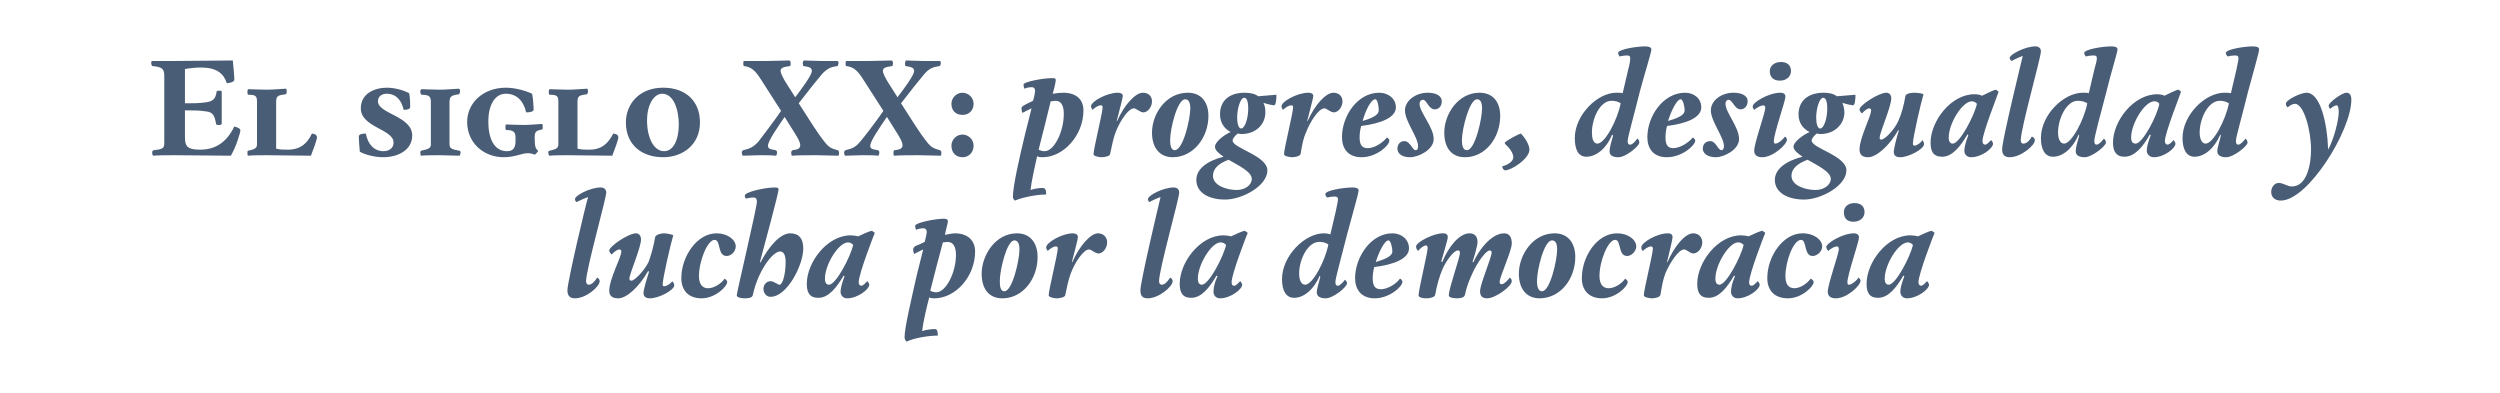 <?xml version="1.0" standalone="no"?><!DOCTYPE svg PUBLIC "-//W3C//DTD SVG 1.1//EN" "http://www.w3.org/Graphics/SVG/1.1/DTD/svg11.dtd"><svg xmlns="http://www.w3.org/2000/svg" version="1.1" width="496.1px" height="78px" viewBox="0 -6 496.1 78" style="top:-6px"><desc>El siglo XX: progreso, desigualdad y lucha por la democracia</desc><defs/><g id="Polygon7088"><path d="m120.3 32.2c0 1.2-4 15.3-4 17.6c0 .4.2.7.5.7c.6 0 1.1-.5 1.7-1.4c.3.1.5.4.5.7c0 1.1-2.7 3.4-4.9 3.4c-1.1 0-1.5-.6-1.5-1.6c0-1.7 3.7-17.3 4.1-18.5c-.6.2-1.7.7-2.3 1c-.2-.1-.3-.4-.3-.6c0-.7 3-2.3 5.1-2.3c.7 0 1.1.4 1.1 1zm9.7 8.9c.1-.6 1.3-.8 1.8-.8c.4 0 1.6.2 1.8.4c-.5 1.6-2.1 8.6-2.1 9.7c0 .3 0 .4.3.4c.5 0 1.3-.5 1.6-1c.2.3.4.4.4.8c0 1-3.1 2.6-4.8 2.6c-.9 0-1.3-.4-1.3-1c0-.8.6-2.7 1.1-4.3l-.2-.1c-1.8 3.2-4.3 5.4-5.9 5.4c-1.1 0-1.8-.4-1.8-1.5c0-2.4 2.4-6.6 2.4-7.8c0-.3-.2-.4-.4-.4c-.4 0-1.1.5-1.5 1c-.2-.1-.5-.5-.5-.8c0-.8 3.8-3.4 5.3-3.4c.6 0 1 .5 1 1.2c0 1.7-2.3 6.8-2.3 7.8c0 .2.1.4.4.4c.6 0 2.5-1.9 3.4-3.7c.5-1.4 1-3.1 1.3-4.9zm8.7 7.7c0 1.6.7 2.4 1.8 2.4c1.2 0 2.6-.9 3.3-1.9c.3.2.5.4.5.7c0 .8-2.3 3.2-5.1 3.2c-2.6 0-4-1.6-4-4c0-4.3 3.1-8.9 7-8.9c2.2 0 3.8 1.3 3.8 2.6c0 1-.9 1.9-1.8 1.9c-1.9 0-1.1-3.2-2.4-3.2c-1.4 0-3.1 4.2-3.1 7.2zm12.2-2.7c1.6-3.1 3.9-5.8 5.9-5.8c1.7 0 2.6 1 2.6 3c0 3.3-3.2 9.6-6.5 9.6c-.8 0-1.4-.7-1.4-1.6c0-.8.6-1.5 1.4-1.5c.7 0 1.4.7 1.8.7c.6 0 1.2-2.1 1.2-4.5c0-1.4-.4-2.1-1.1-2.1c-1.5 0-4.4 3.9-5.4 8.6c-.1.6-.8.7-1.7.7c-.7 0-1.5-.2-1.5-.6c0-.6 4-17.4 4-18.6c0-.5-.2-.8-.6-.8c-.6 0-1.2.1-1.6.2c-.1-.1-.2-.3-.2-.6c0-.7 4-1.6 5.9-1.6c.6 0 .8.1.8.4c0 .7-2.9 11.4-3.7 14.4l.1.1zm22.1-6.3c.1 0 .4.3.6.4c-.3.7-3.2 8.2-3.2 9.8c0 .4.2.7.5.7c.4 0 .8-.5 1.2-.9c.2.1.4.6.4.7c0 .9-2.3 2.7-4.4 2.7c-.8 0-1.3-.6-1.3-1.3c0-.7.3-1.8.8-3.1l-.2-.1c-1.4 2.4-3 4.4-5 4.4c-1.8 0-2.3-1.1-2.3-2.8c0-4.2 4-9.6 8.7-9.6c.5 0 1.2.1 1.5.2c.8-.4 2.4-1.1 2.7-1.1zm-4.7 2.3c-1.9 0-4.6 4.4-4.6 7.2c0 .8.3 1.2.8 1.2c1.4 0 4.3-5.6 4.8-7.9c-.3-.3-.6-.5-1-.5zm14.9-2.8c-.4 0-1 .1-1.4.3c-.1-.1-.2-.6-.2-.8c0-.6 4-1.4 5.7-1.4c.6 0 .8.2.8.5c0 .3-.3 1.3-.6 2.7c.7-.1 1.4-.3 2-.3c2.5 0 4 1.4 4 3.6c0 5-3.9 9.3-8.1 9.3c-.4 0-.7 0-1-.2c-.5 1.9-1.2 4.8-1.4 6.7c.8-.3 2-.4 2.5-.4c.5 0 .6.5.6 1.3c-2 0-4.8.5-6.2 1.2c-.2-.2-.4-.5-.4-.9c0-1.8 1.3-7.3 2.4-12.2l1.3-5.2c-.7.3-1.4.7-1.8.9c-.1-.2-.2-.6-.2-.9c0-.3.2-.5.5-.7c.6-.2 1.2-.5 1.8-.8c.3-1.1.4-1.8.4-1.9c0-.4-.1-.8-.7-.8zm2.6 12.7c1.9 0 3.9-3.9 3.9-7.4c0-1.4-.4-2.6-1.7-2.6c-.2 0-.5.1-.9.1c-.8 3-1.8 6.8-2.5 9.6c.4.2.8.3 1.2.3zm9-3.7c0-3.6 2.7-8 7-8c2.8 0 4.1 2.1 4.1 4.7c0 4.3-2.9 8.2-7 8.2c-2.6 0-4.1-1.8-4.1-4.9zm7.5-4.8c0-1.1-.3-1.8-1-1.8c-1.5 0-2.9 5.8-2.9 8.1c0 1.2.2 2 .9 2c1.6 0 3-6.2 3-8.3zm9.1 9c0 .5-1.1.7-1.7.7c-.5 0-1.6-.2-1.6-.6c0-1.1 1.8-8.2 1.8-9.3c0-.3-.1-.4-.4-.4c-.4 0-1.1.4-1.6.9c-.1-.2-.3-.4-.3-.7c0-1 3.2-2.8 5.3-2.8c.6 0 1 .3 1 .7c0 .6-.8 3.3-1.2 5h.1c1.4-3.2 3.6-5.7 5.1-5.7c1.1 0 1.8.8 1.8 1.8c0 1.2-.9 2.2-1.7 2.2c-.7 0-1.4-.8-1.9-.8c-1.1 0-2.8 2.6-3.6 4.7c-.5 1.3-.7 2.5-1.1 4.3zM234 32.2c0 1.2-4 15.3-4 17.6c0 .4.2.7.5.7c.6 0 1.1-.5 1.7-1.4c.3.1.5.4.5.7c0 1.1-2.8 3.4-4.9 3.4c-1.2 0-1.5-.6-1.5-1.6c0-1.7 3.7-17.3 4-18.5c-.6.2-1.7.7-2.2 1c-.2-.1-.3-.4-.3-.6c0-.7 3-2.3 5.1-2.3c.7 0 1.1.4 1.1 1zm13 7.6c.1 0 .4.3.6.4c-.3.7-3.2 8.2-3.2 9.8c0 .4.1.7.5.7c.4 0 .8-.5 1.2-.9c.2.1.4.6.4.7c0 .9-2.3 2.7-4.4 2.7c-.8 0-1.3-.6-1.3-1.3c0-.7.2-1.8.8-3.1l-.2-.1c-1.4 2.4-3 4.4-5 4.4c-1.8 0-2.3-1.1-2.3-2.8c0-4.2 4-9.6 8.7-9.6c.5 0 1.1.1 1.5.2c.8-.4 2.4-1.1 2.7-1.1zm-4.8 2.3c-1.8 0-4.5 4.4-4.5 7.2c0 .8.3 1.2.8 1.2c1.4 0 4.3-5.6 4.8-7.9c-.3-.3-.6-.5-1.1-.5zm22.9-6.3c.2-1.1.4-1.8.4-2.2c0-.4-.1-.6-.7-.6c-.4 0-1.1.1-1.4.2c-.2-.1-.4-.4-.4-.7c0-.7 3.6-1.3 5.4-1.3c.8 0 1.2.2 1.2.6c0 .6-1.3 5-2.2 8.4c-1.1 4.4-2.4 9-2.4 9.7c0 .6.1.8.5.8c.3 0 .9-.5 1.4-1.2c.2.2.4.4.4.7c0 .8-2.8 3-4.2 3c-1 0-1.8-.3-1.8-1.2c0-.8.5-2.1.7-3.1l-.1-.2c-1.2 2.8-3.2 4.4-5.1 4.4c-1.7 0-2.4-1.6-2.4-3.7c0-4.6 4.5-9.1 8.3-9.1c.6 0 .9.1 1.3.2l1.1-4.7zm-3.3 6.2c-2.3 0-4 3.5-4 6.3c0 1 .3 2.2 1.2 2.2c1.5 0 4-4.8 4.6-8c-.5-.3-1-.5-1.8-.5zm10.9 5c-.2.8-.3 1.5-.3 2.2c0 1.3.3 2.2 1.6 2.2c1.4 0 3.1-1.1 3.8-2.1c.2 0 .5.4.5.6c0 1-2.6 3.3-5.5 3.3c-2.7 0-3.9-1.8-3.9-4c0-4.1 3.1-8.9 7.4-8.9c1.8 0 3.3 1.2 3.3 3c0 2-2.9 3.2-6.9 3.7zm.3-1c2-.6 3.3-1.2 3.3-2.1c0-.7-.3-2.2-.8-2.2c-.7 0-1.8 2.1-2.5 4.3zm13.3 1.3c-.6 1.3-1.2 3.4-1.5 5.2c-.1.5-1 .7-1.8.7c-.8 0-1.5-.2-1.5-.6c0-1.1 1.8-8.4 1.8-9.4c0-.2-.1-.5-.3-.5c-.5 0-1.2.6-1.6 1.1c-.2-.2-.4-.5-.4-.9c0-.8 3.4-2.6 5.3-2.6c.8 0 1 .3 1 .8c0 .4-1 3.7-1.3 4.8l.2.1c1.2-3 3.4-5.7 5.4-5.7c1.1 0 1.6.7 1.6 1.7c0 .8-.7 3.1-1 4h.2c1.1-2.5 3.6-5.7 6.1-5.7c1.1 0 1.5.9 1.5 2c0 1.5-2.4 6.6-2.4 7.6c0 .3 0 .5.4.5c.5 0 1.2-.8 1.6-1.3c.2.1.4.4.4.7c0 1-3.2 3.4-4.9 3.4c-.9 0-1.4-.4-1.4-1.4c0-1.4 2.3-6.7 2.3-7.7c0-.2-.1-.4-.4-.4c-.7 0-2.4 2.3-3.4 4.5c-.6 1.3-1.1 2.5-1.5 4.3c-.1.5-.7.7-1.6.7c-.9 0-1.6-.2-1.6-.6c0-1.4 2.2-7.4 2.2-8.4c0-.4-.1-.5-.4-.5c-.9 0-2.5 2.4-3 3.6zm15.1 1c0-3.6 2.7-8 7.1-8c2.8 0 4.1 2.1 4.1 4.7c0 4.3-2.9 8.2-7.1 8.2c-2.5 0-4.1-1.8-4.1-4.9zm7.6-4.8c0-1.1-.3-1.8-1-1.8c-1.6 0-3 5.8-3 8.1c0 1.2.3 2 1 2c1.6 0 3-6.2 3-8.3zm8.4 5.3c0 1.6.7 2.4 1.8 2.4c1.2 0 2.6-.9 3.3-1.9c.3.2.5.4.5.7c0 .8-2.3 3.2-5.1 3.2c-2.6 0-4-1.6-4-4c0-4.3 3-8.9 7-8.9c2.2 0 3.8 1.3 3.8 2.6c0 1-1 1.9-1.8 1.9c-1.9 0-1.1-3.2-2.4-3.2c-1.4 0-3.1 4.2-3.1 7.2zm12.1 3.7c-.1.5-1.1.7-1.7.7c-.5 0-1.6-.2-1.6-.6c0-1.1 1.8-8.2 1.8-9.3c0-.3-.2-.4-.4-.4c-.4 0-1.1.4-1.6.9c-.2-.2-.3-.4-.3-.7c0-1 3.1-2.8 5.3-2.8c.6 0 .9.3.9.7c0 .6-.7 3.3-1.1 5h.1c1.4-3.2 3.5-5.7 5.1-5.7c1.1 0 1.8.8 1.8 1.8c0 1.2-.9 2.2-1.8 2.2c-.6 0-1.3-.8-1.8-.8c-1.1 0-2.8 2.6-3.7 4.7c-.5 1.3-.7 2.5-1 4.3zm20.2-12.7c.1 0 .4.3.6.4c-.3.7-3.2 8.2-3.2 9.8c0 .4.1.7.5.7c.4 0 .8-.5 1.2-.9c.2.1.4.6.4.7c0 .9-2.3 2.7-4.4 2.7c-.8 0-1.3-.6-1.3-1.3c0-.7.2-1.8.8-3.1l-.2-.1c-1.4 2.4-3 4.4-5 4.4c-1.8 0-2.3-1.1-2.3-2.8c0-4.2 4-9.6 8.7-9.6c.5 0 1.2.1 1.5.2c.8-.4 2.4-1.1 2.7-1.1zm-4.8 2.3c-1.8 0-4.5 4.4-4.5 7.2c0 .8.3 1.2.8 1.2c1.4 0 4.3-5.6 4.8-7.9c-.3-.3-.6-.5-1.1-.5zm9.4 6.7c0 1.6.6 2.4 1.8 2.4c1.1 0 2.5-.9 3.2-1.9c.4.2.6.4.6.7c0 .8-2.3 3.2-5.1 3.2c-2.7 0-4.1-1.6-4.1-4c0-4.3 3.1-8.9 7-8.9c2.3 0 3.9 1.3 3.9 2.6c0 1-1 1.9-1.9 1.9c-1.8 0-1.1-3.2-2.3-3.2c-1.5 0-3.1 4.2-3.1 7.2zm14.6-7.7c0 .9-2.3 7.4-2.3 8.9c0 .4.1.5.3.5c.6 0 1.6-.9 1.9-1.4c.2.1.4.4.4.6c0 1-2.7 3.5-4.9 3.5c-1.1 0-1.6-.5-1.6-1.3c0-1.5 2.2-7.5 2.2-8.5c0-.2-.1-.5-.4-.5c-.4 0-1.2.4-1.7.9c-.2-.2-.4-.5-.4-.8c0-.7 3.2-2.7 5.5-2.7c.7 0 1 .4 1 .8zm-1.1-3.1c-1.2 0-1.9-.6-1.9-1.9c0-1.1.9-1.8 2.1-1.8c1.2 0 2 .6 2 1.8c0 1.1-.9 1.9-2.2 1.9zm15.5 1.8c.1 0 .4.3.6.4c-.3.7-3.2 8.2-3.2 9.8c0 .4.2.7.5.7c.4 0 .8-.5 1.2-.9c.2.1.4.6.4.7c0 .9-2.3 2.7-4.4 2.7c-.8 0-1.3-.6-1.3-1.3c0-.7.3-1.8.8-3.1l-.2-.1c-1.4 2.4-3 4.4-5 4.4c-1.8 0-2.3-1.1-2.3-2.8c0-4.2 4-9.6 8.7-9.6c.5 0 1.2.1 1.5.2c.8-.4 2.4-1.1 2.7-1.1zm-4.7 2.3c-1.9 0-4.6 4.4-4.6 7.2c0 .8.3 1.2.8 1.2c1.4 0 4.3-5.6 4.8-7.9c-.3-.3-.6-.5-1-.5z" stroke="none" fill="#4a5d76"/></g><g id="Polygon7087"><path d="m34.6 24.8c-1.2 0-3.2 0-4.2.1c-.2-.2-.2-.4-.2-.7c0-.2.1-.3.3-.4c1.9-.2 2.1-.4 2.1-1.5V9.2c0-1.5-.3-1.9-2.4-2.1c-.1-.1-.2-.4-.2-.6c0-.3.1-.4.3-.4h4.5L46.2 6c.1.9.3 3.1.3 3.8c0 .5-1 .7-1.5.7c-.6-1.9-2-3.1-5.1-3.1c-1 0-2.1.1-3.2.3v6.8c1.6 0 2.8 0 4.2-.2c1.4-.2 1.9-.7 2.1-2.2c.1-.1.4-.1.5-.1c.3 0 .5 0 .5.2v6.3c0 .2-.2.3-.4.3c-.3 0-.5 0-.7-.1c-.3-1.7-.6-2.5-2.1-2.6c-1.1-.2-2.5-.2-4.1-.2v5.2c0 1.8.3 2.6 3 2.6c3.1 0 5.3-1.5 6.8-4.6c.7.2 1.2.4 1.2.8c0 .4-.9 3.4-1.9 5l-11.2-.1zm20.2-1.3c.8.2 1.4.2 2.3.2c2.6 0 3.9-1.3 4.8-3.2c.7.1 1 .3 1 .8c0 .4-.8 2.6-1.2 3.6l-8.8-.1c-.8 0-2.9 0-3.7.1c-.1-.1-.1-.4-.1-.6c0-.3 0-.4.2-.4c1.3-.3 1.7-.5 1.7-1.3v-8.4c0-1.2-.3-1.4-1.8-1.4c-.1-.2-.1-.5-.1-.7c0-.2.1-.4.2-.4c.4 0 2.6.1 3.7.1c1.1 0 3.4-.2 3.7-.2c.2 0 .2.3.2.5c0 .2 0 .5-.2.6c-1.5.2-1.9.3-1.9 1.5v9.3zM76 25.2c-1.6 0-3.6-.5-4.6-1.1c-.1-.8-.2-2.7-.2-3c0-.4.5-.6 1.4-.6c.4 2.2 1.7 3.5 3.5 3.5c1.1 0 2-.6 2-1.7c0-2.7-6.5-3-6.5-6.8c0-3 2.8-4.1 5.2-4.1c1.5 0 3.3.5 4.4 1.1c.2 1 .2 2.4.2 2.7c0 .4-.4.6-1.3.6c-.4-1.8-1.4-3.2-3.4-3.2c-1 0-1.7.6-1.7 1.5c0 2.5 6.8 2.9 6.8 6.8c0 2.8-2.7 4.3-5.8 4.3zm13.2-2.7c0 1 .4 1.1 1.9 1.4c.2 0 .3.1.3.4c0 .2-.1.4-.2.6c-.8 0-3.2-.1-3.9-.1c-.8 0-3 0-3.8.1c0-.1-.1-.4-.1-.6c0-.2.1-.4.2-.4c1.4-.3 1.9-.5 1.9-1.2v-8.5c0-1.1-.4-1.4-1.9-1.4c-.1-.2-.2-.4-.2-.6c0-.3.1-.5.3-.5c.3 0 2.7.1 3.7.1c1.1 0 3.3-.2 3.6-.2c.2 0 .3.2.3.5c0 .2-.1.5-.2.6c-1.5.2-1.9.4-1.9 1.6v8.2zm16.9 2.2c-.4-.2-.9-.3-1.4-.3c-1.1 0-2.6.8-4.7.8c-4.1 0-7.3-2.9-7.3-7c0-3.8 3.2-6.8 7.7-6.8c1.8 0 3.9.6 5.2 1.2c.2 1 .3 2.9.3 3.1c0 .4-.5.6-1.5.6c-.4-1.9-1.6-3.7-4-3.7c-2.3 0-3.5 2.4-3.5 5.5c0 3.3 1.1 5.9 3.7 5.9c1.1 0 1.7-.5 1.7-2v-.7c0-1.1-.4-1.5-1.9-1.5c-.1-.2-.1-.4-.1-.7c0-.2 0-.4.2-.4c.3 0 2.5.1 3.5.1c1.1 0 3.2-.2 3.5-.2c.2 0 .2.3.2.5c0 .2 0 .5-.1.6c-1.3.2-1.5.5-1.5 1.6c0 1.8.2 2.3.7 2.6c-.1.3-.5.7-.7.8zm8.5-1.2c.8.2 1.4.2 2.3.2c2.6 0 3.8-1.3 4.8-3.2c.7.1 1 .3 1 .8c0 .4-.8 2.6-1.2 3.6l-8.8-.1c-.8 0-2.9 0-3.7.1c-.1-.1-.2-.4-.2-.6c0-.3.1-.4.3-.4c1.3-.3 1.7-.5 1.7-1.3v-8.4c0-1.2-.3-1.4-1.8-1.4c-.1-.2-.1-.5-.1-.7c0-.2.1-.4.2-.4c.3 0 2.6.1 3.7.1c1.1 0 3.4-.2 3.7-.2c.1 0 .2.3.2.5c0 .2-.1.5-.2.6c-1.5.2-1.9.3-1.9 1.5v9.3zm17 1.7c-4.3 0-7.4-2.5-7.4-6.9c0-3.6 2.6-6.9 7.4-6.9c4.3 0 7.3 2.5 7.3 6.9c0 4.4-3.4 6.9-7.3 6.9zm-3.2-7.3c0 3.4 1.3 6.1 3.4 6.1c1.8 0 2.9-2.2 2.9-5.3c0-2.9-1-6.1-3.3-6.1c-1.6 0-3 2.1-3 5.3zm31-10.8s-.1-.3-.1-.5c0-.3.1-.6.3-.6c.4 0 2.2.1 3.3.1h3.2c.2 0 .3.1.3.4c0 .2-.1.5-.2.6c-1.3.2-1.9.4-3 1.5c-.7.8-3.1 3.8-4.7 5.9c1.9 3 4.1 6.4 4.7 7.1c1.1 1.5 1.5 1.8 3 2.2c.2.1.3.2.3.5c0 .1 0 .4-.1.6c-.9 0-3.4-.1-4.4-.1c-1.1 0-3.9 0-4.9.1c0-.1-.1-.4-.1-.6c0-.2.1-.4.3-.5c1.1-.1 1.5-.4 1.5-1c0-.5-.4-1.3-1.1-2.4l-2-3.2c-1.5 2.2-3.3 4.8-3.3 5.7c0 .5.2.7 1.5.9c.2.1.3.2.3.5c0 .2-.1.5-.2.6c-1-.1-2.1-.1-3.2-.1c-1 0-2.5.1-3.4.1c-.1-.1-.2-.4-.2-.6c0-.2.1-.4.3-.5c1.3-.3 2-.6 3-1.7c.6-.8 3-3.9 4.5-6.1c-1.8-2.8-3.7-5.8-4.3-6.7c-1.1-1.6-1.8-2-3.1-2.2c-.1-.1-.1-.4-.1-.6c0-.2 0-.4.2-.4h4.4c1.1 0 4.1-.1 4.5-.1c.2 0 .3.3.3.5c0 .3 0 .5-.1.6c-1.5.2-1.9.4-1.9 1c0 .4.5 1.4 1 2.2l1.9 3c1.3-1.7 3.3-4.4 3.3-5.2c0-.6-.3-.8-1.7-1zm20.3 0c-.1 0-.1-.3-.1-.5c0-.3.1-.6.2-.6c.5 0 2.3.1 3.3.1h3.3c.2 0 .3.1.3.4c0 .2-.1.5-.2.6c-1.3.2-2 .4-3 1.5c-.7.8-3.1 3.8-4.7 5.9c1.9 3 4.1 6.4 4.7 7.1c1.1 1.5 1.5 1.8 3 2.2c.2.1.3.2.3.5c0 .1 0 .4-.1.6c-.9 0-3.4-.1-4.4-.1c-1.1 0-3.9 0-4.9.1c-.1-.1-.1-.4-.1-.6c0-.2 0-.4.2-.5c1.2-.1 1.6-.4 1.6-1c0-.5-.4-1.3-1.1-2.4l-2-3.2c-1.5 2.2-3.3 4.8-3.3 5.7c0 .5.1.7 1.5.9c.2.1.3.2.3.5c0 .2-.1.5-.2.6c-1-.1-2.1-.1-3.2-.1c-1 0-2.5.1-3.4.1c-.1-.1-.2-.4-.2-.6c0-.2.1-.4.3-.5c1.3-.3 2-.6 2.9-1.7c.7-.8 3.1-3.9 4.6-6.1c-1.8-2.8-3.7-5.8-4.3-6.7c-1.1-1.6-1.8-2-3.1-2.2c-.1-.1-.1-.4-.1-.6c0-.2 0-.4.2-.4h4.4c1 0 4.1-.1 4.5-.1c.2 0 .3.3.3.5c0 .3-.1.5-.1.6c-1.5.2-1.9.4-1.9 1c0 .4.5 1.4 1 2.2l1.9 3c1.3-1.7 3.3-4.4 3.3-5.2c0-.6-.4-.8-1.7-1zm11.3 9.7c-1.3 0-2.2-.8-2.2-2.2c0-1.2 1-2.2 2.2-2.2c1.1 0 2.2.9 2.2 2.2c0 1.3-.9 2.2-2.2 2.2zm0 8.4c-1.3 0-2.2-.9-2.2-2.3c0-1.2 1-2.2 2.2-2.2c1.1 0 2.2.9 2.2 2.2c0 1.3-.9 2.3-2.2 2.3zm13.7-13.9c-.4 0-1 .1-1.4.3c-.1-.1-.2-.6-.2-.8c0-.6 4-1.3 5.7-1.3c.6 0 .7.1.7.4c0 .3-.2 1.3-.6 2.7c.7-.1 1.5-.2 2.1-.2c2.5 0 4 1.3 4 3.5c0 5-4 9.3-8.1 9.3c-.4 0-.7 0-1.1-.2c-.4 1.9-1.1 4.8-1.3 6.7c.8-.3 1.9-.4 2.4-.4c.6 0 .7.5.7 1.3c-2 0-4.8.6-6.2 1.2c-.3-.2-.4-.5-.4-.8c0-1.9 1.2-7.4 2.4-12.3l1.3-5.2c-.7.3-1.4.7-1.8.9c-.1-.1-.2-.6-.2-.9c0-.3.2-.4.5-.6c.5-.3 1.2-.6 1.8-.9c.3-1 .4-1.8.4-1.9c0-.4-.1-.8-.7-.8zm2.6 12.7c1.9 0 3.8-3.9 3.8-7.4c0-1.4-.4-2.6-1.6-2.6c-.3 0-.5.1-1 .1c-.7 3-1.7 6.8-2.4 9.6c.4.2.8.3 1.2.3zm13 .5c0 .5-1.1.7-1.7.7c-.5 0-1.6-.2-1.6-.6c0-1.1 1.8-8.2 1.8-9.3c0-.3-.1-.4-.4-.4c-.4 0-1.1.4-1.6.9c-.1-.2-.3-.4-.3-.7c0-1 3.2-2.7 5.3-2.7c.6 0 1 .2 1 .6c0 .6-.8 3.3-1.2 5h.1c1.4-3.2 3.6-5.6 5.1-5.6c1.1 0 1.8.7 1.8 1.7c0 1.2-.9 2.2-1.7 2.2c-.7 0-1.4-.8-1.9-.8c-1.1 0-2.8 2.6-3.6 4.7c-.5 1.3-.7 2.5-1.1 4.3zm8.3-4.2c0-3.6 2.7-7.9 7.1-7.9c2.8 0 4.1 2 4.1 4.6c0 4.3-3 8.2-7.1 8.2c-2.5 0-4.1-1.8-4.1-4.9zm7.6-4.8c0-1.1-.3-1.8-1-1.8c-1.6 0-3 5.9-3 8.1c0 1.3.3 2 .9 2c1.7 0 3.1-6.2 3.1-8.3zm10.8-3.1c1.1 0 2 .2 2.7.7c.9-.1 2.6-.2 3.6-.3c0 .9-.1 2.1-.5 2.1c-.2 0-1.2-.2-2.1-.5c.3.5.4 1.2.4 1.9c0 2.3-1.8 4.3-4.8 4.3c-.2 0-.5-.1-.7-.1c-.6.5-1 1-1 1.4c0 1.5 6.9 3 6.9 5.9c0 3.1-5 5.8-8.4 5.8c-3.3 0-5.7-1.4-5.7-3.9c0-2.2 2.2-3.8 5.4-4.6c-1-.7-1.7-1.3-1.7-2c0-.9 1.7-2.3 3.1-2.9c-1.3-.7-2.1-1.9-2.1-3.5c0-2.7 1.8-4.3 4.9-4.3zm-1.6 19.3c1.7 0 3-1 3-2.2c0-1.4-2.5-2.6-4.6-3.8c-1.9.7-3.1 1.7-3.1 3.2c0 1.9 2.7 2.8 4.7 2.8zm.1-14.4c0 1.3.3 2.2.8 2.2c.7 0 1.4-1.9 1.4-4c0-1.1-.2-2.1-.8-2.1c-.8 0-1.4 2.3-1.4 3.9zm12.6 7.2c-.1.5-1.1.7-1.7.7c-.5 0-1.6-.2-1.6-.6c0-1.1 1.8-8.2 1.8-9.3c0-.3-.1-.4-.4-.4c-.4 0-1.1.4-1.6.9c-.1-.2-.3-.4-.3-.7c0-1 3.2-2.7 5.3-2.7c.6 0 1 .2 1 .6c0 .6-.8 3.3-1.2 5h.1c1.4-3.2 3.6-5.6 5.1-5.6c1.1 0 1.8.7 1.8 1.7c0 1.2-.9 2.2-1.7 2.2c-.7 0-1.4-.8-1.9-.8c-1.1 0-2.8 2.6-3.6 4.7c-.6 1.3-.8 2.5-1.1 4.3zm12-5.5c-.2.8-.3 1.5-.3 2.2c0 1.3.3 2.2 1.6 2.2c1.4 0 3-1.1 3.8-2.1c.2 0 .5.4.5.6c0 1-2.6 3.3-5.5 3.3c-2.7 0-3.9-1.7-3.9-4c0-4.1 3-8.8 7.4-8.8c1.7 0 3.3 1.1 3.3 2.9c0 2-2.9 3.2-6.9 3.7zm.3-1c2-.6 3.2-1.2 3.2-2.1c0-.7-.2-2.2-.7-2.2c-.8 0-1.9 2.1-2.5 4.3zm8.4-2.1c0-1.9 2.1-3.5 4.5-3.5c1.5 0 2.8.5 2.8 1.7c0 1.1-.7 1.6-1.4 1.6c-1.2 0-1.6-1.9-2.3-1.9c-.4 0-.7.3-.7.8c0 1.7 2.8 4.6 2.8 7c0 2.1-3 3.6-4.7 3.6c-1.7 0-2.5-.8-2.5-1.7c0-.8.5-1.5 1.4-1.5c1.1 0 1.6 1.8 2.2 1.8c.4 0 .5-.3.5-.8c0-1.8-2.6-4.9-2.6-7.1zm7.8 4.4c0-3.6 2.7-7.9 7-7.9c2.8 0 4.1 2 4.1 4.6c0 4.3-2.9 8.2-7 8.2c-2.6 0-4.1-1.8-4.1-4.9zm7.5-4.8c0-1.1-.3-1.8-1-1.8c-1.5 0-3 5.9-3 8.1c0 1.3.3 2 1 2c1.6 0 3-6.2 3-8.3zm4.6 12.3c-.3 0-.6-.4-.6-.8c1.2-.3 2.2-1 2.2-1.8c0-.9-.9-2-1.6-2.6c-.1-.1-.1-.2-.1-.3c.5-.5 2.5-1.6 3.2-1.8c.9.9 1.7 2.3 1.7 3.2c0 1.8-3.6 4.1-4.8 4.1zm24.4-20c.3-1.1.4-1.8.4-2.2c0-.4-.1-.6-.7-.6c-.4 0-1 .1-1.4.2c-.1-.1-.3-.4-.3-.7c0-.7 3.6-1.3 5.4-1.3c.7 0 1.2.2 1.2.6c0 .6-1.4 5-2.3 8.4c-1.1 4.5-2.4 9-2.4 9.7c0 .6.1.8.5.8c.4 0 .9-.5 1.4-1.2c.3.2.4.4.4.8c0 .7-2.7 2.9-4.1 2.9c-1.1 0-1.8-.3-1.8-1.2c0-.7.4-2.1.7-3.1l-.2-.2c-1.1 2.8-3.2 4.4-5.1 4.4c-1.7 0-2.3-1.6-2.3-3.7c0-4.6 4.5-9 8.2-9c.6 0 1 0 1.3.1l1.1-4.7zm-3.3 6.2c-2.3 0-3.9 3.5-3.9 6.3c0 1 .2 2.2 1.1 2.2c1.5 0 4-4.8 4.6-8c-.4-.3-1-.5-1.8-.5zm11 5c-.2.8-.3 1.5-.3 2.2c0 1.3.3 2.2 1.5 2.2c1.4 0 3.1-1.1 3.9-2.1c.2 0 .5.4.5.6c0 1-2.7 3.3-5.6 3.3c-2.7 0-3.9-1.7-3.9-4c0-4.1 3.1-8.8 7.5-8.8c1.7 0 3.2 1.1 3.2 2.9c0 2-2.8 3.2-6.8 3.7zm.2-1c2.1-.6 3.3-1.2 3.3-2.1c0-.7-.3-2.2-.8-2.2c-.7 0-1.8 2.1-2.5 4.3zm8.5-2.1c0-1.9 2-3.5 4.5-3.5c1.5 0 2.8.5 2.8 1.7c0 1.1-.8 1.6-1.4 1.6c-1.2 0-1.6-1.9-2.4-1.9c-.3 0-.6.3-.6.8c0 1.7 2.7 4.6 2.7 7c0 2.1-3 3.6-4.6 3.6c-1.7 0-2.6-.8-2.6-1.7c0-.8.5-1.5 1.5-1.5c1.1 0 1.5 1.8 2.2 1.8c.3 0 .5-.3.5-.8c0-1.8-2.6-4.9-2.6-7.1zm14.8-2.7c0 .8-2.3 7.3-2.3 8.8c0 .4.1.5.3.5c.6 0 1.6-.9 1.9-1.4c.2.1.4.4.4.6c0 1-2.8 3.5-4.9 3.5c-1.1 0-1.6-.5-1.6-1.3c0-1.5 2.2-7.5 2.2-8.5c0-.2-.1-.5-.4-.5c-.4 0-1.2.4-1.8.9c-.2-.2-.3-.5-.3-.7c0-.8 3.2-2.7 5.5-2.7c.7 0 1 .3 1 .8zm-1.1-3.2c-1.2 0-2-.6-2-1.9c0-1.1 1-1.8 2.2-1.8c1.2 0 2 .6 2 1.8c0 1.1-.9 1.9-2.2 1.9zm8.7 2.4c1 0 2 .2 2.6.7c1-.1 2.7-.2 3.7-.3c0 .9-.1 2.1-.5 2.1c-.2 0-1.2-.2-2.1-.5c.2.5.4 1.2.4 1.9c0 2.3-1.9 4.3-4.8 4.3c-.2 0-.5-.1-.7-.1c-.6.5-1 1-1 1.4c0 1.5 6.9 3 6.9 5.9c0 3.1-5.1 5.8-8.4 5.8c-3.3 0-5.8-1.4-5.8-3.9c0-2.2 2.3-3.8 5.5-4.6c-1-.7-1.8-1.3-1.8-2c0-.9 1.8-2.3 3.2-2.9c-1.4-.7-2.2-1.9-2.2-3.5c0-2.7 1.9-4.3 5-4.3zm-1.6 19.3c1.6 0 3-1 3-2.2c0-1.4-2.5-2.6-4.6-3.8c-1.9.7-3.2 1.7-3.2 3.2c0 1.9 2.7 2.8 4.8 2.8zm.1-14.4c0 1.3.3 2.2.8 2.2c.7 0 1.4-1.9 1.4-4c0-1.1-.2-2.1-.8-2.1c-.8 0-1.4 2.3-1.4 3.9zm17.7-4.2c.1-.6 1.2-.7 1.8-.7c.4 0 1.5.1 1.8.3c-.5 1.6-2.1 8.6-2.1 9.7c0 .3 0 .5.3.5c.5 0 1.3-.6 1.6-1.1c.2.3.3.5.3.8c0 1-3.1 2.6-4.7 2.6c-.9 0-1.3-.4-1.3-1c0-.7.5-2.7 1-4.3l-.1-.1c-1.8 3.2-4.4 5.4-6 5.4c-1 0-1.7-.4-1.7-1.5c0-2.4 2.3-6.6 2.3-7.8c0-.2-.1-.4-.4-.4c-.3 0-1 .5-1.4 1c-.2-.1-.5-.5-.5-.8c0-.8 3.8-3.3 5.3-3.3c.6 0 1 .4 1 1.1c0 1.7-2.3 6.8-2.3 7.8c0 .2 0 .4.3.4c.7 0 2.6-1.9 3.4-3.7c.6-1.3 1.1-3.1 1.4-4.9zm17.9-1.3c.2 0 .4.3.6.4c-.2.7-3.2 8.2-3.2 9.8c0 .4.2.7.5.7c.4 0 .8-.5 1.2-.9c.2.1.4.6.4.7c0 .9-2.2 2.7-4.4 2.7c-.8 0-1.3-.6-1.3-1.3c0-.7.3-1.8.8-3.1l-.2-.1c-1.4 2.4-3 4.4-5 4.4c-1.8 0-2.3-1.1-2.3-2.8c0-4.2 4-9.6 8.7-9.6c.5 0 1.2.1 1.5.3c.8-.4 2.5-1.2 2.7-1.2zm-4.7 2.3c-1.9 0-4.6 4.4-4.6 7.2c0 .8.3 1.2.8 1.2c1.4 0 4.3-5.6 4.8-7.9c-.3-.3-.6-.5-1-.5zM405 4.2c0 1.2-4 15.3-4 17.6c0 .5.2.7.5.7c.6 0 1.2-.5 1.7-1.4c.3.1.6.4.6.7c0 1.1-2.8 3.4-5 3.4c-1.1 0-1.5-.6-1.5-1.6c0-1.7 3.8-17.3 4.1-18.5c-.6.2-1.7.7-2.2 1c-.2-.1-.4-.4-.4-.6c0-.7 3.1-2.3 5.1-2.3c.7 0 1.1.4 1.1 1zm10.6 3.6c.3-1.1.5-1.8.5-2.2c0-.4-.1-.6-.7-.6c-.5 0-1.1.1-1.5.2c-.1-.1-.3-.4-.3-.7c0-.7 3.6-1.3 5.4-1.3c.8 0 1.2.2 1.2.6c0 .6-1.4 5-2.2 8.4c-1.2 4.5-2.4 9-2.4 9.7c0 .6.1.8.5.8c.3 0 .9-.5 1.4-1.2c.2.2.4.4.4.8c0 .7-2.8 2.9-4.2 2.9c-1 0-1.8-.3-1.8-1.2c0-.7.4-2.1.7-3.1l-.1-.2c-1.2 2.8-3.2 4.4-5.1 4.4c-1.7 0-2.4-1.6-2.4-3.7c0-4.6 4.5-9 8.3-9c.6 0 .9 0 1.2.1l1.1-4.7zm-3.3 6.2c-2.2 0-3.9 3.5-3.9 6.3c0 1 .3 2.2 1.2 2.2c1.5 0 4-4.8 4.6-8c-.5-.3-1-.5-1.9-.5zm19.9-2.2c.2 0 .5.3.6.4c-.2.7-3.2 8.2-3.2 9.8c0 .4.2.7.5.7c.4 0 .9-.5 1.2-.9c.2.1.4.6.4.7c0 .9-2.2 2.7-4.3 2.7c-.8 0-1.4-.6-1.4-1.3c0-.7.3-1.8.8-3.1l-.2-.1c-1.3 2.4-3 4.4-5 4.4c-1.7 0-2.3-1.1-2.3-2.8c0-4.2 4-9.6 8.8-9.6c.4 0 1.1.1 1.4.3c.8-.4 2.5-1.2 2.7-1.2zm-4.7 2.3c-1.9 0-4.6 4.4-4.6 7.2c0 .8.3 1.2.9 1.2c1.4 0 4.3-5.6 4.7-7.9c-.2-.3-.5-.5-1-.5zm16.3-6.3c.2-1.1.4-1.8.4-2.2c0-.4-.1-.6-.7-.6c-.4 0-1.1.1-1.4.2c-.2-.1-.4-.4-.4-.7c0-.7 3.6-1.3 5.4-1.3c.8 0 1.2.2 1.2.6c0 .6-1.3 5-2.2 8.4c-1.1 4.5-2.4 9-2.4 9.7c0 .6.1.8.5.8c.3 0 .9-.5 1.4-1.2c.2.2.4.4.4.8c0 .7-2.8 2.9-4.2 2.9c-1 0-1.8-.3-1.8-1.2c0-.7.5-2.1.7-3.1l-.1-.2c-1.2 2.8-3.2 4.4-5.1 4.4c-1.7 0-2.4-1.6-2.4-3.7c0-4.6 4.5-9 8.3-9c.6 0 .9 0 1.3.1l1.1-4.7zm-3.3 6.2c-2.3 0-4 3.5-4 6.3c0 1 .3 2.2 1.2 2.2c1.5 0 4-4.8 4.6-8c-.5-.3-1-.5-1.8-.5zm14.9.6c-.4 0-1 .3-1.4.7c-.2-.1-.4-.4-.4-.7c0-.8 3-2.2 4.1-2.2c2.7 0 4.1 5.8 4.3 11.3c1.1-2 2.1-5.8 2.1-7.5c0-.9-.2-1.3-.4-1.3c-.3 0-.7.2-1.3.7c-.1-.1-.3-.4-.3-.6c0-.7 2.7-2.6 3.5-2.6c.7 0 1 .5 1 1.4c0 6.1-8.6 20-14 20c-1.1 0-1.9-.6-1.9-1.7c0-.9.6-1.8 1.5-1.8c.9 0 1.7.7 2.6.7c3 0 3.8-4.4 3.8-7.3c0-3.8-1.4-9.1-3.2-9.1z" stroke="none" fill="#4a5d76"/></g></svg>